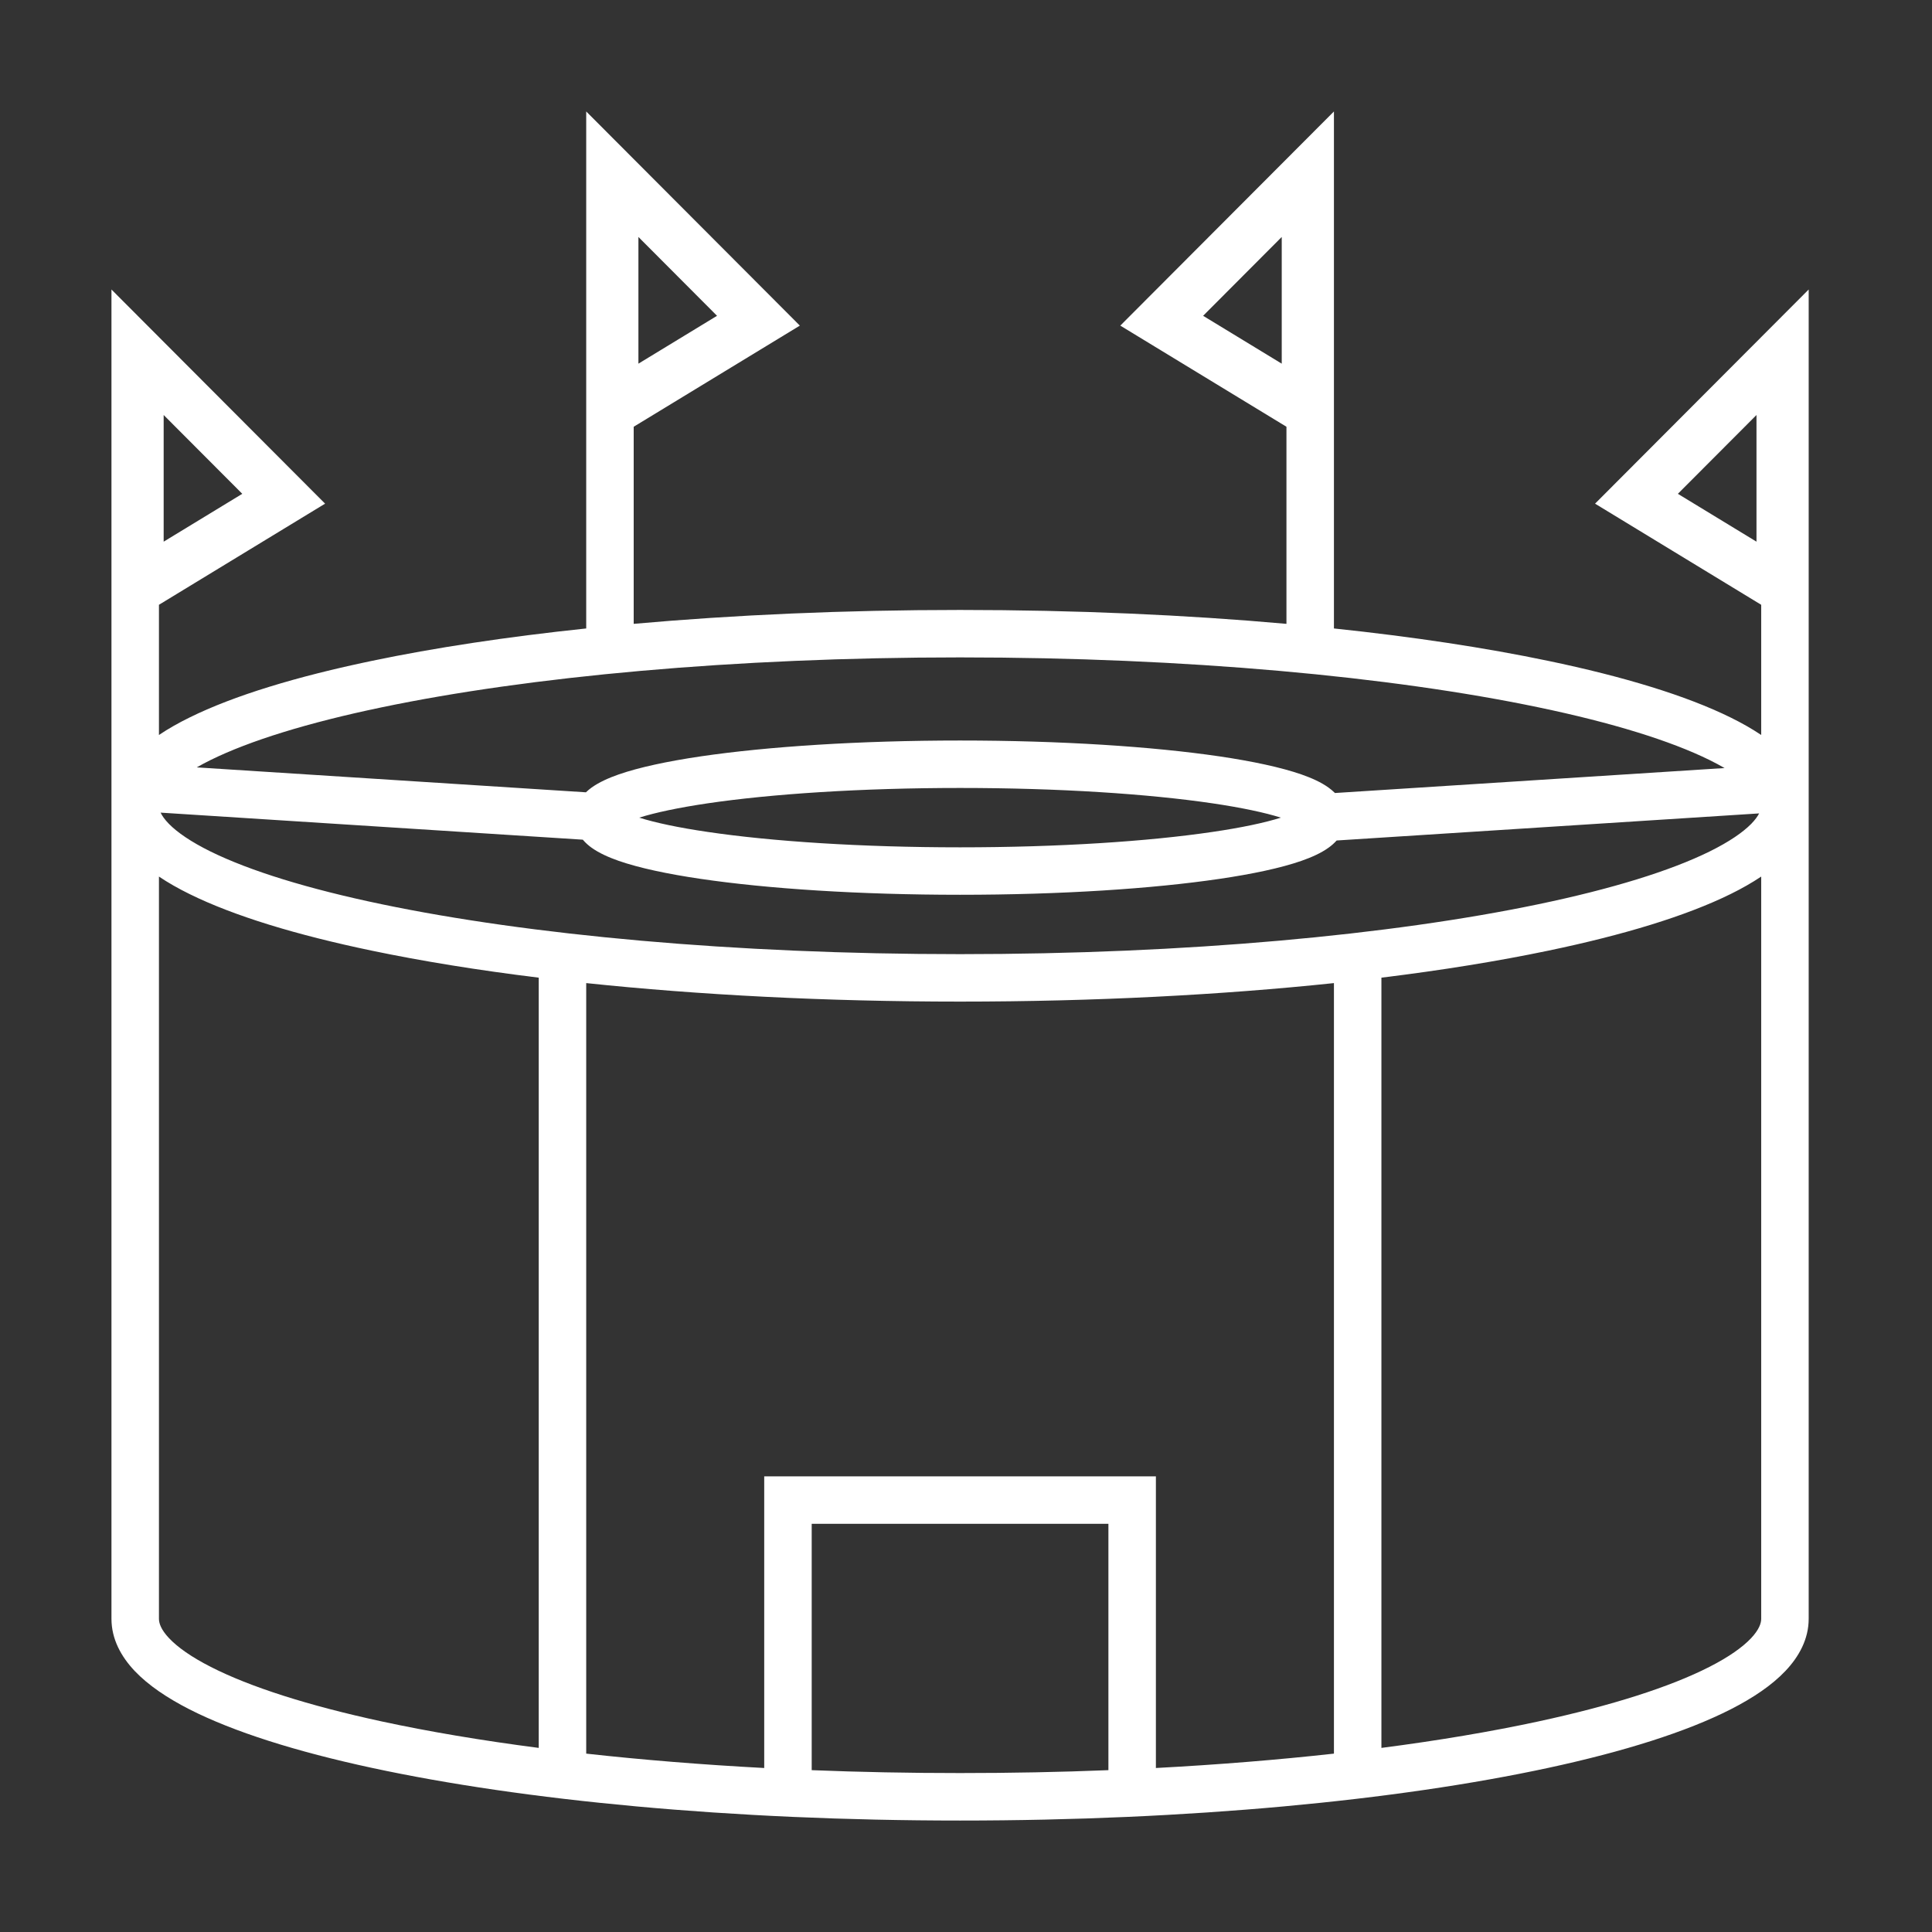 <svg width="52" height="52" viewBox="0 0 52 52" fill="none" xmlns="http://www.w3.org/2000/svg">
<rect x="0" y="0" width="52" height="52" fill="#333333" stroke="none"/>
<path fill-rule="evenodd" clip-rule="evenodd" d="M35.903 3L30.153 8.764L34.625 11.486V16.791C31.924 16.55 28.954 16.417 25.84 16.417C22.727 16.417 19.757 16.55 17.056 16.791V11.486L21.528 8.764L15.778 3V10.986V12.264V16.915C13.64 17.14 11.695 17.435 10.011 17.787C7.98 18.21 6.294 18.723 5.101 19.312C4.802 19.459 4.525 19.616 4.278 19.782V16.278L8.75 13.556L3 7.792V15.938V17.056V21.688V21.847V23.285V43.569C3 44.115 3.259 44.587 3.626 44.975C3.991 45.359 4.497 45.699 5.093 46.004C6.288 46.613 7.975 47.144 10.007 47.582C14.081 48.461 19.678 49 25.84 49C32.002 49 37.6 48.461 41.674 47.582C43.706 47.144 45.393 46.613 46.587 46.004C47.184 45.699 47.69 45.359 48.054 44.975C48.422 44.587 48.681 44.115 48.681 43.569V23.285V21.847V21.688V17.056V15.938V7.792L42.931 13.556L47.403 16.278V19.782C47.155 19.616 46.879 19.459 46.58 19.312C45.386 18.723 43.7 18.21 41.669 17.787C39.985 17.435 38.041 17.14 35.903 16.915V12.264V10.986V3ZM34.498 6.378V9.788L32.382 8.5L34.498 6.378ZM4.405 11.17V14.579L6.521 13.291L4.405 11.17ZM4.323 21.872C4.362 21.955 4.43 22.055 4.546 22.174C4.772 22.404 5.138 22.657 5.666 22.918C6.72 23.437 8.285 23.923 10.272 24.337C14.235 25.164 19.74 25.681 25.84 25.681C31.941 25.681 37.445 25.164 41.408 24.337C43.395 23.923 44.961 23.437 46.014 22.918C46.542 22.657 46.908 22.404 47.135 22.174C47.241 22.065 47.307 21.971 47.347 21.893L35.976 22.622C35.903 22.704 35.825 22.768 35.759 22.815C35.557 22.961 35.299 23.075 35.028 23.17C34.479 23.361 33.719 23.523 32.823 23.655C31.02 23.921 28.552 24.083 25.84 24.083C23.129 24.083 20.66 23.921 18.858 23.655C17.961 23.523 17.202 23.361 16.652 23.17C16.382 23.075 16.124 22.961 15.921 22.815C15.85 22.764 15.764 22.692 15.686 22.6L4.323 21.872ZM46.014 20.457C46.161 20.53 46.295 20.601 46.417 20.672L35.931 21.344C35.871 21.285 35.811 21.237 35.759 21.199C35.557 21.053 35.299 20.939 35.028 20.844C34.479 20.653 33.719 20.491 32.823 20.358C31.02 20.093 28.552 19.931 25.84 19.931C23.129 19.931 20.66 20.093 18.858 20.358C17.961 20.491 17.202 20.653 16.652 20.844C16.382 20.939 16.124 21.053 15.921 21.199C15.875 21.233 15.822 21.274 15.77 21.325L5.296 20.654C5.409 20.589 5.532 20.523 5.666 20.457C6.72 19.938 8.285 19.452 10.272 19.038C14.235 18.211 19.74 17.694 25.84 17.694C31.941 17.694 37.445 18.211 41.408 19.038C43.395 19.452 44.961 19.938 46.014 20.457ZM47.403 23.593C47.155 23.759 46.879 23.916 46.58 24.063C45.386 24.652 43.7 25.165 41.669 25.588C40.327 25.868 38.819 26.113 37.181 26.314V47.045C38.724 46.845 40.142 46.605 41.404 46.333C43.39 45.904 44.954 45.402 46.007 44.865C46.534 44.597 46.9 44.335 47.127 44.096C47.351 43.859 47.403 43.685 47.403 43.569V23.593ZM25.84 26.958C29.453 26.958 32.872 26.779 35.903 26.46V47.199C34.4 47.366 32.794 47.496 31.111 47.586V39.736H20.569V47.586C18.886 47.496 17.281 47.366 15.778 47.199L15.778 26.46C18.809 26.779 22.227 26.958 25.84 26.958ZM21.847 47.644C23.141 47.696 24.476 47.722 25.84 47.722C27.205 47.722 28.539 47.696 29.833 47.644V41.014H21.847V47.644ZM14.5 47.045L14.5 26.314C12.861 26.113 11.353 25.868 10.011 25.588C7.98 25.165 6.294 24.652 5.101 24.063C4.802 23.916 4.525 23.759 4.278 23.593V43.569C4.278 43.685 4.329 43.859 4.554 44.096C4.781 44.335 5.147 44.597 5.674 44.865C6.726 45.402 8.29 45.904 10.276 46.333C11.538 46.605 12.956 46.845 14.5 47.045ZM16.646 22.254C16.646 22.253 16.648 22.251 16.653 22.247C16.649 22.252 16.647 22.254 16.646 22.254ZM17.205 22.007C17.64 21.87 18.261 21.738 19.044 21.622C20.768 21.368 23.171 21.208 25.84 21.208C28.51 21.208 30.913 21.368 32.636 21.622C33.42 21.738 34.041 21.87 34.475 22.007C34.041 22.144 33.42 22.276 32.636 22.391C30.913 22.646 28.51 22.806 25.84 22.806C23.171 22.806 20.768 22.646 19.044 22.391C18.261 22.276 17.64 22.144 17.205 22.007ZM35.034 22.253L35.032 22.252L35.027 22.247C35.032 22.251 35.034 22.253 35.034 22.254L35.034 22.253ZM35.027 21.767C35.031 21.762 35.034 21.76 35.034 21.76C35.034 21.76 35.032 21.762 35.027 21.767ZM16.653 21.767C16.648 21.762 16.646 21.76 16.646 21.76C16.647 21.76 16.649 21.762 16.653 21.767ZM47.276 14.579V11.17L45.16 13.291L47.276 14.579ZM17.183 9.788V6.378L19.299 8.5L17.183 9.788Z" fill="white"/>
</svg>
